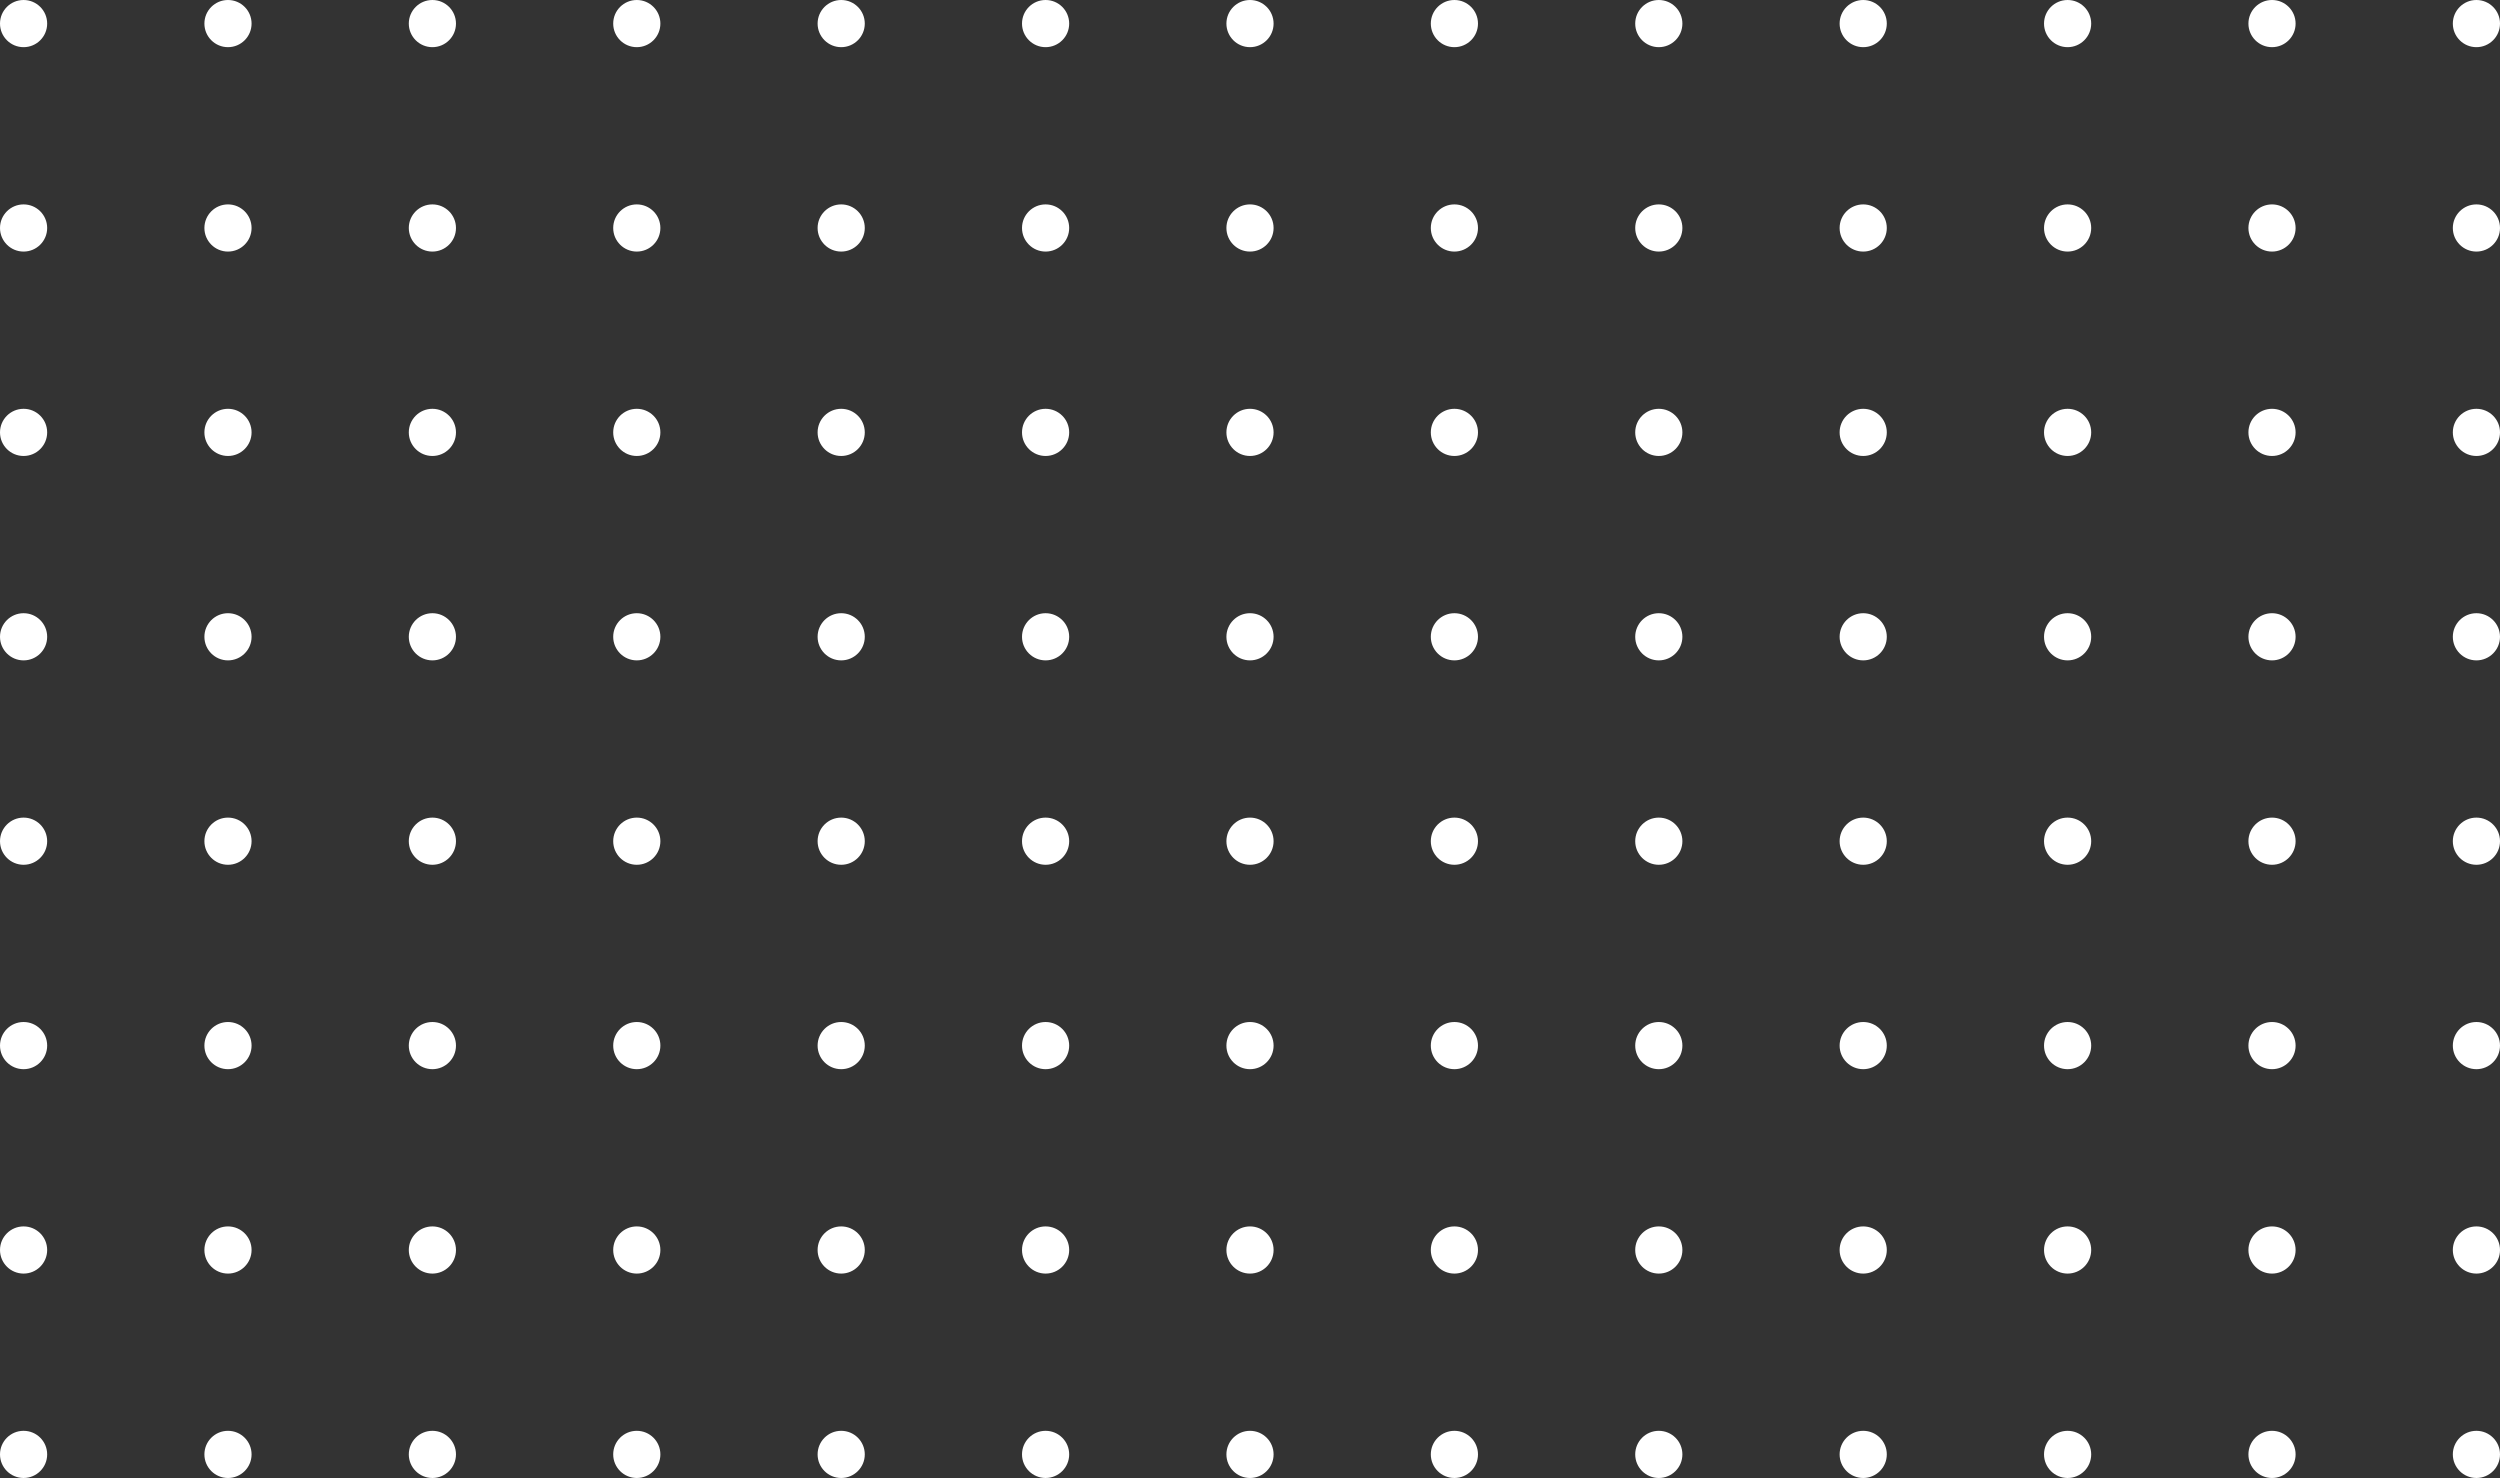 <svg xmlns="http://www.w3.org/2000/svg" width="318" height="188" viewBox="0 0 318 188" fill="none">
<rect x="0" y="0" width="318" height="188" fill="#333333" stroke="none"/>
<path fill-rule="evenodd" clip-rule="evenodd" d="M3 6C4.657 6 6 4.657 6 3C6 1.343 4.657 0 3 0C1.343 0 0 1.343 0 3C0 4.657 1.343 6 3 6ZM3 32C4.657 32 6 30.657 6 29C6 27.343 4.657 26 3 26C1.343 26 0 27.343 0 29C0 30.657 1.343 32 3 32ZM6 55C6 56.657 4.657 58 3 58C1.343 58 0 56.657 0 55C0 53.343 1.343 52 3 52C4.657 52 6 53.343 6 55ZM3 84C4.657 84 6 82.657 6 81C6 79.343 4.657 78 3 78C1.343 78 0 79.343 0 81C0 82.657 1.343 84 3 84ZM6 107C6 108.657 4.657 110 3 110C1.343 110 0 108.657 0 107C0 105.343 1.343 104 3 104C4.657 104 6 105.343 6 107ZM3 136C4.657 136 6 134.657 6 133C6 131.343 4.657 130 3 130C1.343 130 0 131.343 0 133C0 134.657 1.343 136 3 136ZM6 159C6 160.657 4.657 162 3 162C1.343 162 0 160.657 0 159C0 157.343 1.343 156 3 156C4.657 156 6 157.343 6 159ZM3 188C4.657 188 6 186.657 6 185C6 183.343 4.657 182 3 182C1.343 182 0 183.343 0 185C0 186.657 1.343 188 3 188ZM32 3C32 4.657 30.657 6 29 6C27.343 6 26 4.657 26 3C26 1.343 27.343 0 29 0C30.657 0 32 1.343 32 3ZM29 32C30.657 32 32 30.657 32 29C32 27.343 30.657 26 29 26C27.343 26 26 27.343 26 29C26 30.657 27.343 32 29 32ZM32 55C32 56.657 30.657 58 29 58C27.343 58 26 56.657 26 55C26 53.343 27.343 52 29 52C30.657 52 32 53.343 32 55ZM29 84C30.657 84 32 82.657 32 81C32 79.343 30.657 78 29 78C27.343 78 26 79.343 26 81C26 82.657 27.343 84 29 84ZM32 107C32 108.657 30.657 110 29 110C27.343 110 26 108.657 26 107C26 105.343 27.343 104 29 104C30.657 104 32 105.343 32 107ZM29 136C30.657 136 32 134.657 32 133C32 131.343 30.657 130 29 130C27.343 130 26 131.343 26 133C26 134.657 27.343 136 29 136ZM32 159C32 160.657 30.657 162 29 162C27.343 162 26 160.657 26 159C26 157.343 27.343 156 29 156C30.657 156 32 157.343 32 159ZM29 188C30.657 188 32 186.657 32 185C32 183.343 30.657 182 29 182C27.343 182 26 183.343 26 185C26 186.657 27.343 188 29 188ZM58 3C58 4.657 56.657 6 55 6C53.343 6 52 4.657 52 3C52 1.343 53.343 0 55 0C56.657 0 58 1.343 58 3ZM55 32C56.657 32 58 30.657 58 29C58 27.343 56.657 26 55 26C53.343 26 52 27.343 52 29C52 30.657 53.343 32 55 32ZM58 55C58 56.657 56.657 58 55 58C53.343 58 52 56.657 52 55C52 53.343 53.343 52 55 52C56.657 52 58 53.343 58 55ZM55 84C56.657 84 58 82.657 58 81C58 79.343 56.657 78 55 78C53.343 78 52 79.343 52 81C52 82.657 53.343 84 55 84ZM58 107C58 108.657 56.657 110 55 110C53.343 110 52 108.657 52 107C52 105.343 53.343 104 55 104C56.657 104 58 105.343 58 107ZM55 136C56.657 136 58 134.657 58 133C58 131.343 56.657 130 55 130C53.343 130 52 131.343 52 133C52 134.657 53.343 136 55 136ZM58 159C58 160.657 56.657 162 55 162C53.343 162 52 160.657 52 159C52 157.343 53.343 156 55 156C56.657 156 58 157.343 58 159ZM55 188C56.657 188 58 186.657 58 185C58 183.343 56.657 182 55 182C53.343 182 52 183.343 52 185C52 186.657 53.343 188 55 188ZM84 3C84 4.657 82.657 6 81 6C79.343 6 78 4.657 78 3C78 1.343 79.343 0 81 0C82.657 0 84 1.343 84 3ZM81 32C82.657 32 84 30.657 84 29C84 27.343 82.657 26 81 26C79.343 26 78 27.343 78 29C78 30.657 79.343 32 81 32ZM84 55C84 56.657 82.657 58 81 58C79.343 58 78 56.657 78 55C78 53.343 79.343 52 81 52C82.657 52 84 53.343 84 55ZM81 84C82.657 84 84 82.657 84 81C84 79.343 82.657 78 81 78C79.343 78 78 79.343 78 81C78 82.657 79.343 84 81 84ZM84 107C84 108.657 82.657 110 81 110C79.343 110 78 108.657 78 107C78 105.343 79.343 104 81 104C82.657 104 84 105.343 84 107ZM81 136C82.657 136 84 134.657 84 133C84 131.343 82.657 130 81 130C79.343 130 78 131.343 78 133C78 134.657 79.343 136 81 136ZM84 159C84 160.657 82.657 162 81 162C79.343 162 78 160.657 78 159C78 157.343 79.343 156 81 156C82.657 156 84 157.343 84 159ZM81 188C82.657 188 84 186.657 84 185C84 183.343 82.657 182 81 182C79.343 182 78 183.343 78 185C78 186.657 79.343 188 81 188ZM110 3C110 4.657 108.657 6 107 6C105.343 6 104 4.657 104 3C104 1.343 105.343 0 107 0C108.657 0 110 1.343 110 3ZM107 32C108.657 32 110 30.657 110 29C110 27.343 108.657 26 107 26C105.343 26 104 27.343 104 29C104 30.657 105.343 32 107 32ZM110 55C110 56.657 108.657 58 107 58C105.343 58 104 56.657 104 55C104 53.343 105.343 52 107 52C108.657 52 110 53.343 110 55ZM107 84C108.657 84 110 82.657 110 81C110 79.343 108.657 78 107 78C105.343 78 104 79.343 104 81C104 82.657 105.343 84 107 84ZM110 107C110 108.657 108.657 110 107 110C105.343 110 104 108.657 104 107C104 105.343 105.343 104 107 104C108.657 104 110 105.343 110 107ZM107 136C108.657 136 110 134.657 110 133C110 131.343 108.657 130 107 130C105.343 130 104 131.343 104 133C104 134.657 105.343 136 107 136ZM110 159C110 160.657 108.657 162 107 162C105.343 162 104 160.657 104 159C104 157.343 105.343 156 107 156C108.657 156 110 157.343 110 159ZM107 188C108.657 188 110 186.657 110 185C110 183.343 108.657 182 107 182C105.343 182 104 183.343 104 185C104 186.657 105.343 188 107 188ZM136 3C136 4.657 134.657 6 133 6C131.343 6 130 4.657 130 3C130 1.343 131.343 0 133 0C134.657 0 136 1.343 136 3ZM133 32C134.657 32 136 30.657 136 29C136 27.343 134.657 26 133 26C131.343 26 130 27.343 130 29C130 30.657 131.343 32 133 32ZM136 55C136 56.657 134.657 58 133 58C131.343 58 130 56.657 130 55C130 53.343 131.343 52 133 52C134.657 52 136 53.343 136 55ZM133 84C134.657 84 136 82.657 136 81C136 79.343 134.657 78 133 78C131.343 78 130 79.343 130 81C130 82.657 131.343 84 133 84ZM136 107C136 108.657 134.657 110 133 110C131.343 110 130 108.657 130 107C130 105.343 131.343 104 133 104C134.657 104 136 105.343 136 107ZM133 136C134.657 136 136 134.657 136 133C136 131.343 134.657 130 133 130C131.343 130 130 131.343 130 133C130 134.657 131.343 136 133 136ZM136 159C136 160.657 134.657 162 133 162C131.343 162 130 160.657 130 159C130 157.343 131.343 156 133 156C134.657 156 136 157.343 136 159ZM133 188C134.657 188 136 186.657 136 185C136 183.343 134.657 182 133 182C131.343 182 130 183.343 130 185C130 186.657 131.343 188 133 188ZM162 3C162 4.657 160.657 6 159 6C157.343 6 156 4.657 156 3C156 1.343 157.343 0 159 0C160.657 0 162 1.343 162 3ZM159 32C160.657 32 162 30.657 162 29C162 27.343 160.657 26 159 26C157.343 26 156 27.343 156 29C156 30.657 157.343 32 159 32ZM162 55C162 56.657 160.657 58 159 58C157.343 58 156 56.657 156 55C156 53.343 157.343 52 159 52C160.657 52 162 53.343 162 55ZM159 84C160.657 84 162 82.657 162 81C162 79.343 160.657 78 159 78C157.343 78 156 79.343 156 81C156 82.657 157.343 84 159 84ZM162 107C162 108.657 160.657 110 159 110C157.343 110 156 108.657 156 107C156 105.343 157.343 104 159 104C160.657 104 162 105.343 162 107ZM159 136C160.657 136 162 134.657 162 133C162 131.343 160.657 130 159 130C157.343 130 156 131.343 156 133C156 134.657 157.343 136 159 136ZM162 159C162 160.657 160.657 162 159 162C157.343 162 156 160.657 156 159C156 157.343 157.343 156 159 156C160.657 156 162 157.343 162 159ZM159 188C160.657 188 162 186.657 162 185C162 183.343 160.657 182 159 182C157.343 182 156 183.343 156 185C156 186.657 157.343 188 159 188ZM188 3C188 4.657 186.657 6 185 6C183.343 6 182 4.657 182 3C182 1.343 183.343 0 185 0C186.657 0 188 1.343 188 3ZM185 32C186.657 32 188 30.657 188 29C188 27.343 186.657 26 185 26C183.343 26 182 27.343 182 29C182 30.657 183.343 32 185 32ZM188 55C188 56.657 186.657 58 185 58C183.343 58 182 56.657 182 55C182 53.343 183.343 52 185 52C186.657 52 188 53.343 188 55ZM185 84C186.657 84 188 82.657 188 81C188 79.343 186.657 78 185 78C183.343 78 182 79.343 182 81C182 82.657 183.343 84 185 84ZM188 107C188 108.657 186.657 110 185 110C183.343 110 182 108.657 182 107C182 105.343 183.343 104 185 104C186.657 104 188 105.343 188 107ZM185 136C186.657 136 188 134.657 188 133C188 131.343 186.657 130 185 130C183.343 130 182 131.343 182 133C182 134.657 183.343 136 185 136ZM188 159C188 160.657 186.657 162 185 162C183.343 162 182 160.657 182 159C182 157.343 183.343 156 185 156C186.657 156 188 157.343 188 159ZM185 188C186.657 188 188 186.657 188 185C188 183.343 186.657 182 185 182C183.343 182 182 183.343 182 185C182 186.657 183.343 188 185 188ZM214 3C214 4.657 212.657 6 211 6C209.343 6 208 4.657 208 3C208 1.343 209.343 0 211 0C212.657 0 214 1.343 214 3ZM211 32C212.657 32 214 30.657 214 29C214 27.343 212.657 26 211 26C209.343 26 208 27.343 208 29C208 30.657 209.343 32 211 32ZM214 55C214 56.657 212.657 58 211 58C209.343 58 208 56.657 208 55C208 53.343 209.343 52 211 52C212.657 52 214 53.343 214 55ZM211 84C212.657 84 214 82.657 214 81C214 79.343 212.657 78 211 78C209.343 78 208 79.343 208 81C208 82.657 209.343 84 211 84ZM214 107C214 108.657 212.657 110 211 110C209.343 110 208 108.657 208 107C208 105.343 209.343 104 211 104C212.657 104 214 105.343 214 107ZM211 136C212.657 136 214 134.657 214 133C214 131.343 212.657 130 211 130C209.343 130 208 131.343 208 133C208 134.657 209.343 136 211 136ZM214 159C214 160.657 212.657 162 211 162C209.343 162 208 160.657 208 159C208 157.343 209.343 156 211 156C212.657 156 214 157.343 214 159ZM211 188C212.657 188 214 186.657 214 185C214 183.343 212.657 182 211 182C209.343 182 208 183.343 208 185C208 186.657 209.343 188 211 188ZM240 3C240 4.657 238.657 6 237 6C235.343 6 234 4.657 234 3C234 1.343 235.343 0 237 0C238.657 0 240 1.343 240 3ZM237 32C238.657 32 240 30.657 240 29C240 27.343 238.657 26 237 26C235.343 26 234 27.343 234 29C234 30.657 235.343 32 237 32ZM240 55C240 56.657 238.657 58 237 58C235.343 58 234 56.657 234 55C234 53.343 235.343 52 237 52C238.657 52 240 53.343 240 55ZM237 84C238.657 84 240 82.657 240 81C240 79.343 238.657 78 237 78C235.343 78 234 79.343 234 81C234 82.657 235.343 84 237 84ZM240 107C240 108.657 238.657 110 237 110C235.343 110 234 108.657 234 107C234 105.343 235.343 104 237 104C238.657 104 240 105.343 240 107ZM237 136C238.657 136 240 134.657 240 133C240 131.343 238.657 130 237 130C235.343 130 234 131.343 234 133C234 134.657 235.343 136 237 136ZM240 159C240 160.657 238.657 162 237 162C235.343 162 234 160.657 234 159C234 157.343 235.343 156 237 156C238.657 156 240 157.343 240 159ZM237 188C238.657 188 240 186.657 240 185C240 183.343 238.657 182 237 182C235.343 182 234 183.343 234 185C234 186.657 235.343 188 237 188ZM266 3C266 4.657 264.657 6 263 6C261.343 6 260 4.657 260 3C260 1.343 261.343 0 263 0C264.657 0 266 1.343 266 3ZM263 32C264.657 32 266 30.657 266 29C266 27.343 264.657 26 263 26C261.343 26 260 27.343 260 29C260 30.657 261.343 32 263 32ZM266 55C266 56.657 264.657 58 263 58C261.343 58 260 56.657 260 55C260 53.343 261.343 52 263 52C264.657 52 266 53.343 266 55ZM263 84C264.657 84 266 82.657 266 81C266 79.343 264.657 78 263 78C261.343 78 260 79.343 260 81C260 82.657 261.343 84 263 84ZM266 107C266 108.657 264.657 110 263 110C261.343 110 260 108.657 260 107C260 105.343 261.343 104 263 104C264.657 104 266 105.343 266 107ZM263 136C264.657 136 266 134.657 266 133C266 131.343 264.657 130 263 130C261.343 130 260 131.343 260 133C260 134.657 261.343 136 263 136ZM266 159C266 160.657 264.657 162 263 162C261.343 162 260 160.657 260 159C260 157.343 261.343 156 263 156C264.657 156 266 157.343 266 159ZM263 188C264.657 188 266 186.657 266 185C266 183.343 264.657 182 263 182C261.343 182 260 183.343 260 185C260 186.657 261.343 188 263 188ZM292 3C292 4.657 290.657 6 289 6C287.343 6 286 4.657 286 3C286 1.343 287.343 0 289 0C290.657 0 292 1.343 292 3ZM289 32C290.657 32 292 30.657 292 29C292 27.343 290.657 26 289 26C287.343 26 286 27.343 286 29C286 30.657 287.343 32 289 32ZM292 55C292 56.657 290.657 58 289 58C287.343 58 286 56.657 286 55C286 53.343 287.343 52 289 52C290.657 52 292 53.343 292 55ZM289 84C290.657 84 292 82.657 292 81C292 79.343 290.657 78 289 78C287.343 78 286 79.343 286 81C286 82.657 287.343 84 289 84ZM292 107C292 108.657 290.657 110 289 110C287.343 110 286 108.657 286 107C286 105.343 287.343 104 289 104C290.657 104 292 105.343 292 107ZM289 136C290.657 136 292 134.657 292 133C292 131.343 290.657 130 289 130C287.343 130 286 131.343 286 133C286 134.657 287.343 136 289 136ZM292 159C292 160.657 290.657 162 289 162C287.343 162 286 160.657 286 159C286 157.343 287.343 156 289 156C290.657 156 292 157.343 292 159ZM289 188C290.657 188 292 186.657 292 185C292 183.343 290.657 182 289 182C287.343 182 286 183.343 286 185C286 186.657 287.343 188 289 188ZM318 3C318 4.657 316.657 6 315 6C313.343 6 312 4.657 312 3C312 1.343 313.343 0 315 0C316.657 0 318 1.343 318 3ZM315 32C316.657 32 318 30.657 318 29C318 27.343 316.657 26 315 26C313.343 26 312 27.343 312 29C312 30.657 313.343 32 315 32ZM318 55C318 56.657 316.657 58 315 58C313.343 58 312 56.657 312 55C312 53.343 313.343 52 315 52C316.657 52 318 53.343 318 55ZM315 84C316.657 84 318 82.657 318 81C318 79.343 316.657 78 315 78C313.343 78 312 79.343 312 81C312 82.657 313.343 84 315 84ZM318 107C318 108.657 316.657 110 315 110C313.343 110 312 108.657 312 107C312 105.343 313.343 104 315 104C316.657 104 318 105.343 318 107ZM315 136C316.657 136 318 134.657 318 133C318 131.343 316.657 130 315 130C313.343 130 312 131.343 312 133C312 134.657 313.343 136 315 136ZM318 159C318 160.657 316.657 162 315 162C313.343 162 312 160.657 312 159C312 157.343 313.343 156 315 156C316.657 156 318 157.343 318 159ZM315 188C316.657 188 318 186.657 318 185C318 183.343 316.657 182 315 182C313.343 182 312 183.343 312 185C312 186.657 313.343 188 315 188Z" fill="white"/>
</svg>